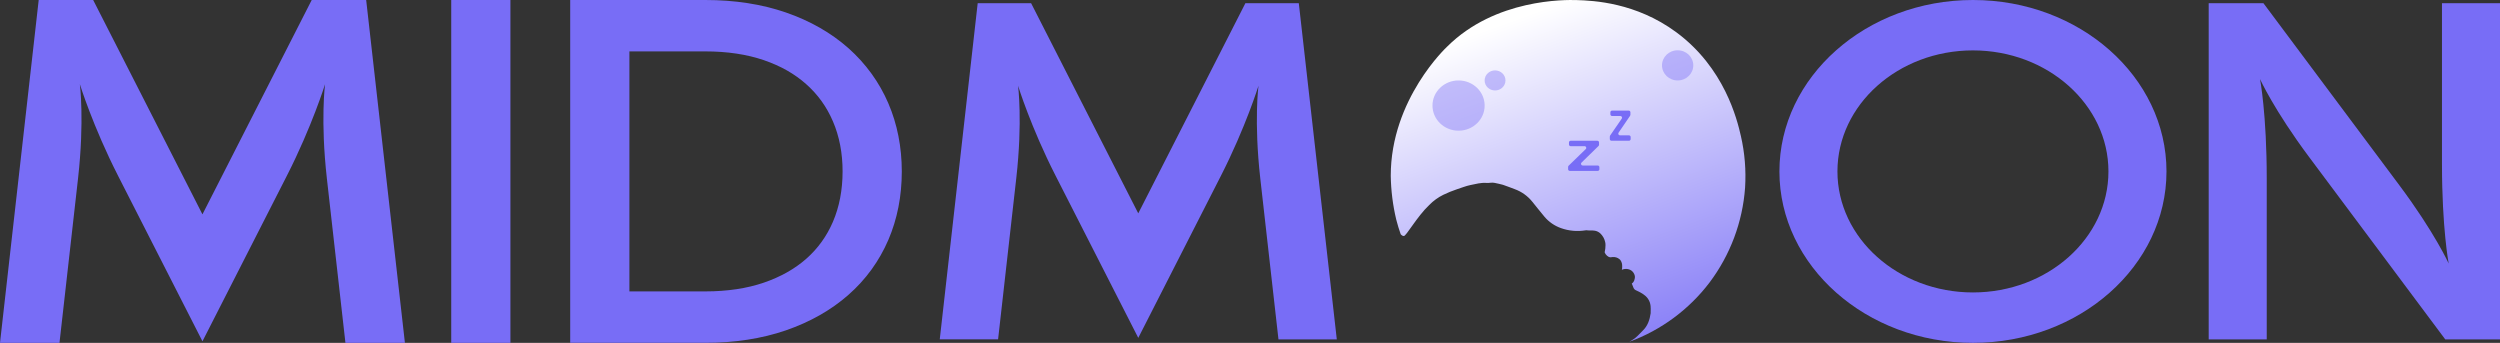 <svg width="175" height="24" viewBox="0 0 175 24" fill="none" xmlns="http://www.w3.org/2000/svg">
<rect x="0" y="0" width="175" height="24" fill="#333333" stroke="none"/>
<path d="M28.344 24H24.18L22.88 12.484V12.481C22.423 8.431 22.754 5.894 22.754 5.894C22.754 5.894 21.836 8.861 20.079 12.306L14.172 23.891L8.265 12.306C6.508 8.861 5.59 5.894 5.59 5.894C5.59 5.894 5.921 8.432 5.464 12.481L4.164 24H0L2.709 0.001H6.522L14.171 15.004L21.82 0H25.632L28.344 24Z" fill="#786DF6"/>
<path d="M31.586 23.999V0H35.729V23.999H31.586Z" fill="#786DF6"/>
<path d="M63.126 12C63.126 13.728 62.809 15.34 62.186 16.789C61.546 18.276 60.605 19.573 59.386 20.643C58.173 21.71 56.695 22.547 54.994 23.131C53.319 23.705 51.429 23.998 49.376 23.998H39.914V0H49.377C51.427 0 53.316 0.291 54.993 0.867C56.699 1.453 58.18 2.298 59.395 3.377C60.608 4.455 61.56 5.772 62.186 7.238C62.809 8.686 63.124 10.288 63.126 12ZM58.981 11.997C58.981 10.719 58.755 9.541 58.305 8.496C57.865 7.47 57.252 6.618 56.432 5.89C55.616 5.165 54.647 4.616 53.471 4.212C52.281 3.804 50.904 3.598 49.378 3.598H44.058V20.398H49.378C50.907 20.398 52.283 20.191 53.471 19.784C54.635 19.385 55.634 18.823 56.44 18.112C57.246 17.402 57.871 16.536 58.305 15.527C58.753 14.482 58.981 13.294 58.981 11.996V11.997Z" fill="#786DF6"/>
<path d="M93.576 23.759H89.493L88.217 12.466V12.463C87.77 8.491 88.094 6.003 88.094 6.003C88.094 6.003 87.194 8.913 85.472 12.291L79.679 23.651L73.887 12.291C72.163 8.913 71.265 6.003 71.265 6.003C71.265 6.003 71.589 8.492 71.141 12.461L69.866 23.755H65.783L68.439 0.223H72.177L79.678 14.934L87.178 0.223H90.916L93.576 23.759Z" fill="#786DF6"/>
<path d="M151.654 12C151.654 18.616 145.577 24 138.108 24C130.638 24 124.559 18.615 124.559 12C124.559 5.384 130.637 0 138.108 0C145.578 0 151.654 5.383 151.654 12ZM147.591 12C147.591 7.329 143.336 3.528 138.106 3.528C132.876 3.528 128.621 7.329 128.621 12C128.621 16.67 132.876 20.471 138.106 20.471C143.336 20.471 147.591 16.673 147.591 12.001V12Z" fill="#786DF6"/>
<path d="M175 0.226V23.758H171.168L161.644 11.001C159.188 7.711 158.202 5.537 158.202 5.537C158.202 5.537 158.672 7.972 158.672 12.515V23.756H154.609V0.226H158.442L167.966 12.982C170.421 16.272 171.408 18.446 171.408 18.446C171.408 18.446 170.938 16.011 170.938 11.467V0.226H175Z" fill="#786DF6"/>
<g clip-path="url(#clip0_5570_693)">
<path d="M114.987 23.152C114.771 23.358 114.585 23.596 114.327 23.756C114.236 23.813 114.143 23.869 114.053 23.927C116.284 23.106 118.233 21.665 119.668 19.776C121.12 17.845 121.984 15.539 122.156 13.133C122.232 11.924 122.134 10.71 121.864 9.53C121.599 8.363 120.718 4.746 117.329 2.249C114.513 0.177 111.555 0.043 110.369 0.006C109.574 -0.018 104.672 -0.096 101.297 3.267C101.297 3.267 97.348 6.922 97.353 12.31C97.369 13.341 97.498 14.368 97.737 15.371C97.827 15.72 97.93 16.062 98.049 16.398C98.085 16.437 98.126 16.471 98.171 16.499C98.201 16.512 98.232 16.52 98.265 16.523C98.433 16.538 99.182 15.167 100.047 14.35C100.331 14.06 100.662 13.819 101.026 13.639C101.336 13.488 101.656 13.358 101.983 13.249C102.298 13.149 102.609 13.018 102.933 12.953C103.305 12.879 103.666 12.774 104.058 12.805C104.245 12.822 104.444 12.754 104.642 12.805C104.827 12.853 105.02 12.879 105.202 12.935C105.482 13.027 105.755 13.142 106.033 13.241C106.517 13.418 106.943 13.723 107.264 14.125C107.551 14.473 107.825 14.835 108.119 15.179C108.423 15.535 108.815 15.806 109.257 15.964C109.814 16.165 110.414 16.219 110.999 16.122C111.081 16.108 111.17 16.14 111.256 16.135C111.528 16.12 111.782 16.13 112.01 16.327C112.192 16.495 112.316 16.715 112.365 16.957C112.4 17.093 112.379 17.246 112.373 17.39C112.363 17.482 112.348 17.573 112.326 17.663C112.344 17.708 112.367 17.752 112.394 17.793C112.451 17.875 112.528 17.942 112.617 17.986C112.766 18.051 112.819 17.969 113.017 17.996C113.175 18.012 113.322 18.087 113.428 18.206C113.513 18.327 113.557 18.472 113.552 18.62C113.557 18.709 113.549 18.799 113.53 18.886C113.663 18.827 113.81 18.81 113.953 18.836C114.044 18.853 114.131 18.89 114.205 18.945C114.26 18.986 114.307 19.036 114.345 19.093C114.389 19.158 114.42 19.231 114.436 19.307C114.473 19.499 114.377 19.767 114.225 19.845C114.256 19.919 114.288 19.993 114.314 20.067C114.332 20.137 114.367 20.201 114.417 20.254C114.445 20.281 114.478 20.302 114.513 20.317C114.62 20.365 114.983 20.527 115.206 20.736C115.331 20.854 115.427 21.001 115.486 21.163C115.513 21.246 115.532 21.331 115.541 21.418C115.553 21.554 115.555 21.692 115.547 21.828C115.547 21.873 115.547 21.911 115.547 21.921C115.48 22.392 115.336 22.819 114.987 23.152Z" fill="url(#paint0_linear_5570_693)"/>
<ellipse opacity="0.4" cx="102.099" cy="7.39" rx="1.826" ry="1.759" fill="#786DF6"/>
<ellipse opacity="0.4" cx="117.435" cy="4.576" rx="1.095" ry="1.056" fill="#786DF6"/>
<ellipse opacity="0.4" cx="104.654" cy="5.63" rx="0.73" ry="0.703" fill="#786DF6"/>
<path d="M109.768 11.684C109.768 11.652 109.781 11.621 109.804 11.599L111.004 10.435C111.08 10.361 111.027 10.232 110.921 10.232H109.946C109.881 10.232 109.828 10.179 109.828 10.114V9.971C109.828 9.906 109.881 9.853 109.946 9.853H111.815C111.88 9.853 111.933 9.906 111.933 9.971V10.134C111.933 10.165 111.92 10.196 111.898 10.218L110.705 11.383C110.63 11.457 110.682 11.585 110.788 11.585H111.84C111.905 11.585 111.958 11.638 111.958 11.704V11.846C111.958 11.911 111.905 11.964 111.84 11.964H109.886C109.821 11.964 109.768 11.911 109.768 11.846V11.684Z" fill="#786DF6"/>
<path d="M112.686 9.559C112.686 9.535 112.693 9.512 112.706 9.492L113.522 8.305C113.576 8.227 113.52 8.12 113.424 8.12H112.844C112.779 8.12 112.726 8.067 112.726 8.002V7.86C112.726 7.794 112.779 7.741 112.844 7.741H114.011C114.076 7.741 114.129 7.794 114.129 7.86V8.035C114.129 8.059 114.122 8.082 114.109 8.102L113.299 9.289C113.245 9.367 113.301 9.474 113.396 9.474H114.028C114.093 9.474 114.146 9.527 114.146 9.592V9.734C114.146 9.8 114.093 9.853 114.028 9.853H112.804C112.738 9.853 112.686 9.8 112.686 9.734V9.559Z" fill="#786DF6"/>
</g>
<defs>
<linearGradient id="paint0_linear_5570_693" x1="109.767" y1="0.001" x2="118.463" y2="24.023" gradientUnits="userSpaceOnUse">
<stop stop-color="white"/>
<stop offset="1" stop-color="#8379F7"/>
</linearGradient>
<clipPath id="clip0_5570_693">
<rect width="24.827" height="23.926" fill="white" transform="translate(97.353 0.001)"/>
</clipPath>
</defs>
</svg>
